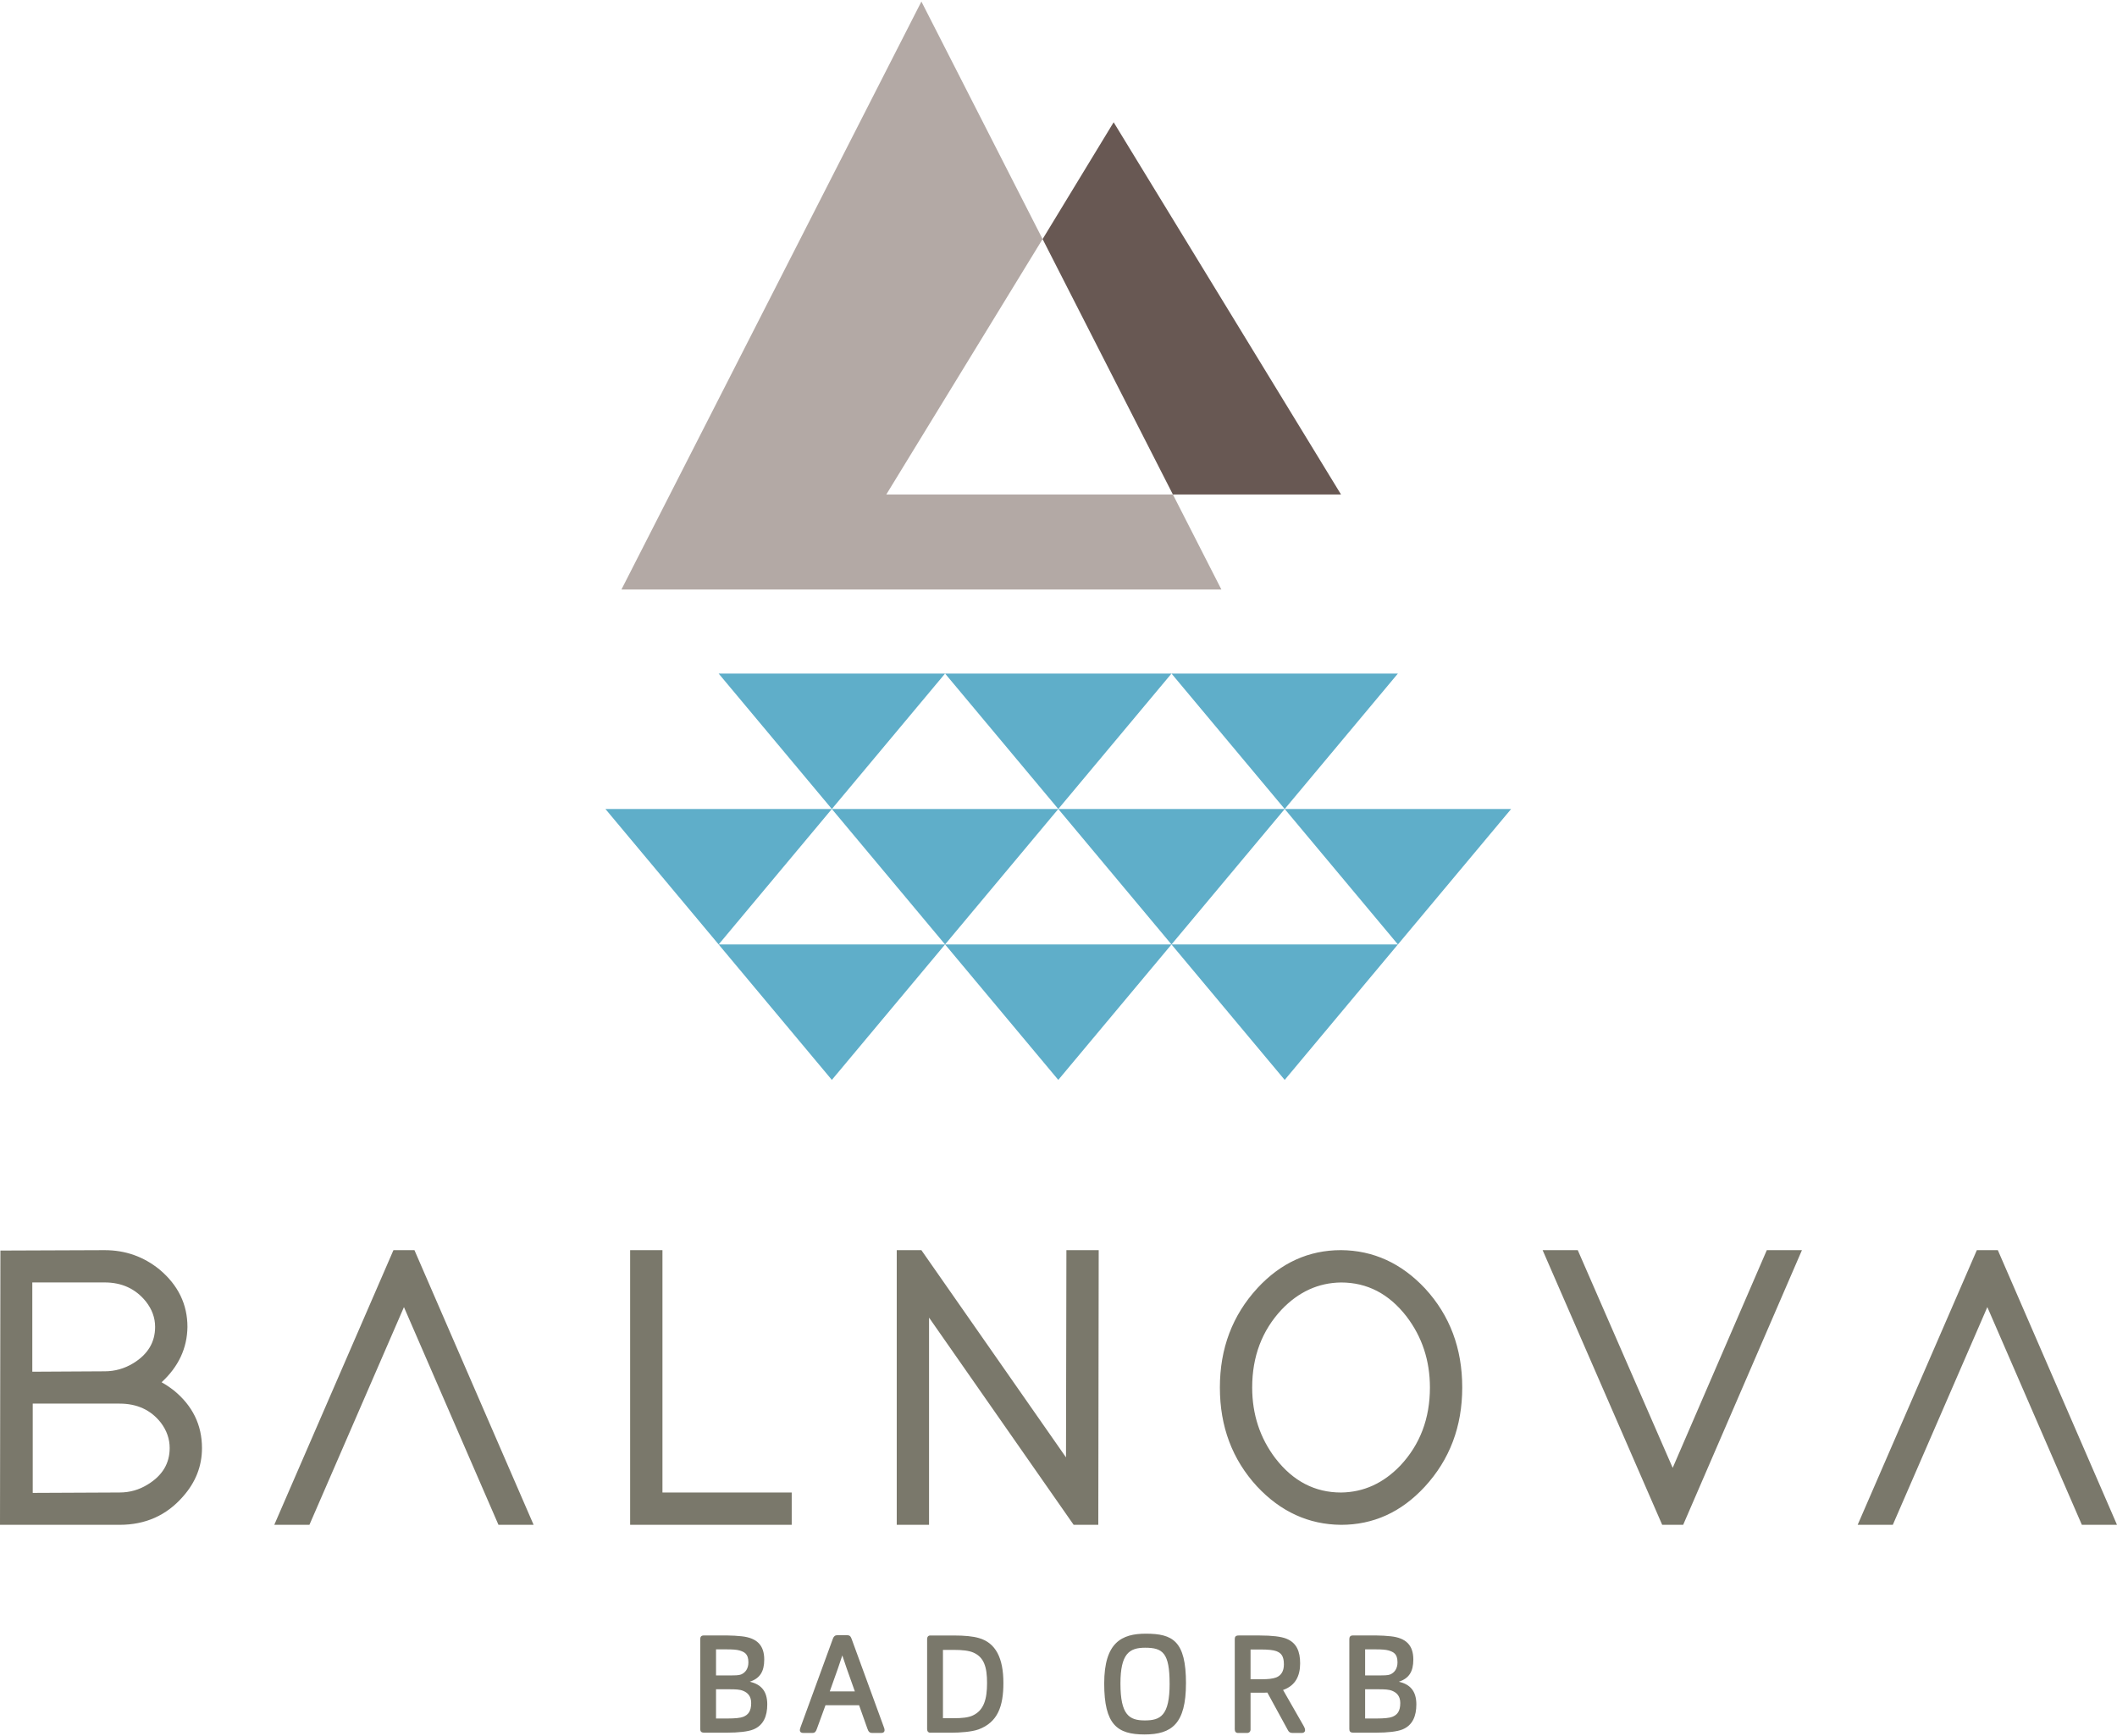 <?xml version="1.0" encoding="utf-8"?>
<svg xmlns="http://www.w3.org/2000/svg" data-name="Ebene 1" id="Ebene_1" viewBox="0 0 1000 820">
  <defs>
    <style>
      .cls-1 {
        fill: #685853;
      }

      .cls-2 {
        fill: #b3a9a5;
      }

      .cls-3 {
        fill: #7a786b;
      }

      .cls-4 {
        fill: #5faec9;
      }
    </style>
  </defs>
  <polygon class="cls-2" points="435.24 .73 293.55 278.45 576.94 278.45 554.04 233.58 418.65 233.58 492.48 112.93 435.24 .73"/>
  <polygon class="cls-1" points="633.46 233.58 526.05 57.75 492.49 112.93 554.04 233.58 633.46 233.58"/>
  <path class="cls-4" d="M446.42,318.15l-53.48,63.98-53.48-63.98h106.95ZM285.98,382.13l53.48,63.98,53.48-63.98h-106.96ZM339.46,446.11l53.48,63.98,53.48-63.98h-106.95ZM446.42,318.15l53.48,63.98,53.48-63.98h-106.96ZM392.94,382.13l53.48,63.98,53.48-63.98h-106.96ZM446.42,446.11l53.48,63.98,53.48-63.98h-106.96ZM553.37,318.15l53.48,63.98,53.47-63.98h-106.95ZM499.9,382.13l53.48,63.98,53.48-63.98h-106.96ZM553.37,446.11l53.48,63.98,53.47-63.98h-106.95ZM606.85,382.13l53.48,63.98,53.48-63.98h-106.96Z"/>
  <path class="cls-3" d="M343.24,818.43c5.73,0,10.09-.52,12.56-1.5,4.87-1.95,6.63-6.37,6.63-11.84,0-6.38-2.99-9.5-8.25-10.73,4.74-1.56,6.82-4.75,6.82-10.47,0-6.7-3.38-10.21-10.66-10.99-1.69-.2-4.81-.39-6.83-.39h-11.05c-1.37,0-1.69.78-1.69,1.82v42.27c0,1.04.26,1.82,1.82,1.82h10.66ZM338.23,811.73v-13.8h6.38c2.8,0,4.81.07,6.38.72,2.28.91,3.84,2.6,3.84,5.79,0,3.97-1.5,5.6-3.77,6.51-1.3.52-3.84.78-7.29.78h-5.53ZM338.23,791.38v-12.3h5.33c2.28,0,4.49.13,5.79.52,2.21.71,4.17,1.5,4.17,5.6,0,2.99-1.43,4.88-3.45,5.73-1.11.45-2.93.45-5.73.45h-6.12ZM389.94,805.48h15.87l3.9,10.99c.52,1.5,1.04,2.08,2.21,2.08h4.36c1.17,0,1.56-.65,1.56-1.23,0-.65-.19-1.17-.45-1.82l-15.16-41.49c-.45-1.24-1.04-1.63-2.15-1.63h-4.49c-1.11,0-1.76.52-2.15,1.63l-15.16,41.49c-.26.71-.45,1.23-.45,1.82s.39,1.23,1.63,1.23h4.36c1.17,0,1.63-.71,2.08-2.02l4.03-11.05h0ZM391.96,798.92c3.64-10.02,4.75-13.46,5.92-16.98,1.17,3.64,2.34,6.96,5.92,16.98h-11.84ZM445.42,811.6v-32.27h5.34c3.64,0,6.96.32,9.11,1.3,4.94,2.21,6.38,6.76,6.38,14.31s-1.43,12.88-6.7,15.35c-2.15,1.04-5.4,1.3-8.72,1.3h-5.4ZM449.65,818.43c3.51,0,9.24-.33,12.62-1.56,9.04-3.38,11.7-10.92,11.7-21.92,0-11.78-3.64-18.93-11.51-21.2-2.86-.84-6.7-1.23-12.1-1.23h-10.92c-.97,0-1.5.65-1.5,1.76v42.4c0,1.17.59,1.76,1.5,1.76h10.21ZM560.22,795.14c0-20.03-6.24-23.47-18.99-23.47-11.32,0-19.64,4.09-19.64,23.54s6.17,24.06,19.05,24.06,19.57-5.07,19.57-24.13h0ZM552.49,795.27c0,15.16-4.36,17.37-11.71,17.37s-11.52-2.54-11.52-17.43c0-14.05,4.16-16.91,11.64-16.91,8.39,0,11.58,2.47,11.58,16.98h0ZM590.72,816.8v-17.24h4.68c1.11,0,2.21,0,3.26-.07l9.56,17.5c.52,1.04,1.04,1.56,2.15,1.56h4.74c.78,0,1.37-.58,1.37-1.23,0-.78-.33-1.43-.65-2.02l-9.75-17.04c5.78-2.02,8.06-6.57,8.06-12.55,0-5.6-1.62-9.75-6.56-11.7-2.47-.97-6.64-1.49-12.62-1.49h-9.88c-1.56,0-1.82.78-1.82,1.82v42.47c0,1.17.58,1.76,1.56,1.76h4.22c1.04,0,1.69-.65,1.69-1.76h0ZM590.72,793.2v-14.06h4.88c3.45,0,5.92.26,7.29.78,2.21.85,3.58,2.21,3.58,6.25,0,3.32-1.37,5.27-3.65,6.18-1.63.59-3.77.85-6.96.85h-5.14ZM649.85,818.43c5.72,0,10.08-.52,12.56-1.5,4.87-1.95,6.63-6.37,6.63-11.84,0-6.38-2.99-9.5-8.25-10.73,4.74-1.56,6.82-4.75,6.82-10.47,0-6.7-3.38-10.21-10.66-10.99-1.69-.2-4.82-.39-6.83-.39h-11.05c-1.36,0-1.69.78-1.69,1.82v42.27c0,1.04.26,1.82,1.82,1.82h10.66ZM644.84,811.73v-13.8h6.38c2.8,0,4.81.07,6.38.72,2.28.91,3.84,2.6,3.84,5.79,0,3.97-1.5,5.6-3.77,6.51-1.3.52-3.84.78-7.29.78h-5.53ZM644.84,791.38v-12.3h5.33c2.28,0,4.49.13,5.79.52,2.21.71,4.17,1.5,4.17,5.6,0,2.99-1.43,4.88-3.45,5.73-1.11.45-2.93.45-5.73.45h-6.12Z"/>
  <path class="cls-3" d="M82.05,656.71c8.9,7.25,13.36,16.35,13.36,27.29,0,8.52-2.99,16.15-8.97,22.89-7.76,8.91-17.75,13.36-29.96,13.36H0l.19-129.55,49.23-.19c9.79,0,18.44,3.05,25.95,9.16,8.78,7.38,13.17,16.41,13.17,27.1-.13,10.05-4.2,18.76-12.21,26.14,2.04,1.14,3.94,2.42,5.73,3.82h0ZM49.42,647.74c4.83,0,9.35-1.27,13.54-3.82,6.87-4.2,10.31-9.92,10.31-17.17,0-4.32-1.47-8.33-4.39-12.02-4.84-5.98-11.32-8.97-19.46-8.97H15.26v42.17l34.16-.19h0ZM15.46,705.17l41.02-.19c4.83,0,9.28-1.27,13.36-3.82,6.87-4.2,10.31-9.92,10.31-17.17,0-4.32-1.4-8.33-4.2-12.02-4.71-5.98-11.2-8.97-19.47-8.97H15.46v42.17h0ZM146.16,720.25h-16.6l56.29-129.74h9.92l56.29,129.74h-16.6l-44.65-102.84-44.65,102.84h0ZM297.66,590.5h15.26v114.48h61.06v15.26h-76.32v-129.74h0ZM438.85,720.25h-15.26v-129.74h11.64l68.31,97.88.19-97.88h15.26l-.19,129.74h-11.64l-68.31-97.88v97.88h0ZM593.97,608.43c11.07-11.95,24.23-17.93,39.5-17.93,15.26.13,28.49,6.17,39.69,18.12,11.7,12.72,17.55,28.3,17.55,46.75s-5.91,34.09-17.75,46.94c-11.07,11.96-24.23,17.94-39.5,17.94-15.26-.13-28.49-6.17-39.68-18.13-11.71-12.72-17.55-28.3-17.55-46.74s5.91-34.09,17.74-46.94h0ZM602.56,688.96c8.27,10.68,18.57,16.03,30.91,16.03,10.68-.12,20.03-4.39,28.05-12.78,9.28-9.92,13.93-22.2,13.93-36.82,0-12.72-3.69-23.91-11.07-33.58-8.27-10.68-18.57-16.03-30.91-16.03-10.68.13-20.03,4.39-28.05,12.78-9.29,9.92-13.93,22.2-13.93,36.82,0,12.72,3.69,23.92,11.06,33.58h0ZM728.68,590.5h16.6l44.84,102.84,44.46-102.84h16.6l-56.1,129.74h-9.92l-56.48-129.74h0ZM894.1,720.25h-16.6l56.29-129.74h9.92l56.29,129.74h-16.6l-44.65-102.84-44.65,102.84h0Z"/>
</svg>